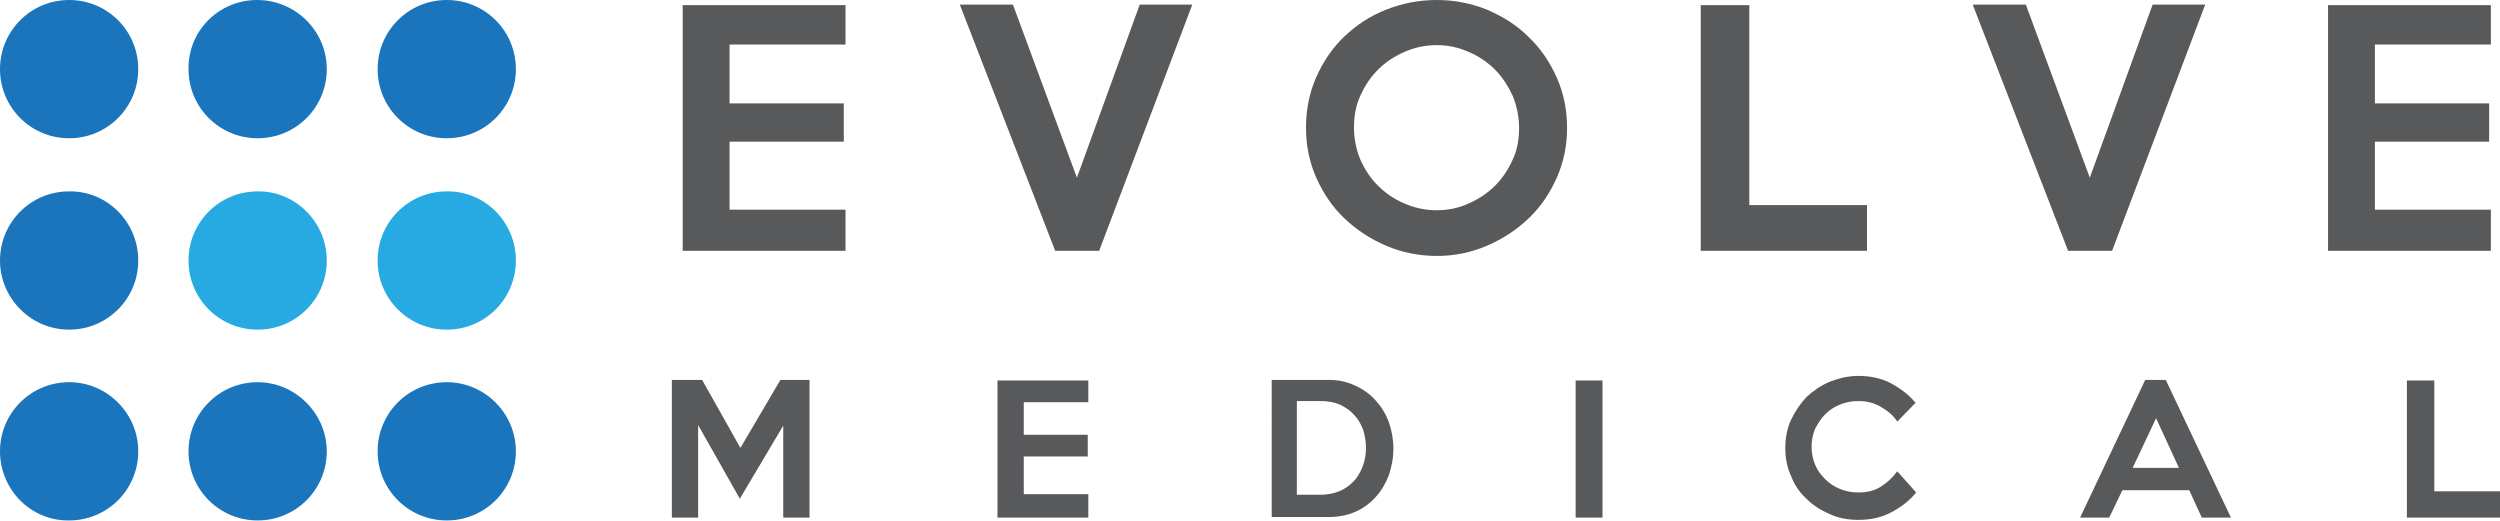 <?xml version="1.0" encoding="utf-8"?>
<!-- Generator: Adobe Illustrator 22.1.0, SVG Export Plug-In . SVG Version: 6.00 Build 0)  -->
<svg version="1.1" id="Layer_1" xmlns="http://www.w3.org/2000/svg" xmlns:xlink="http://www.w3.org/1999/xlink" x="0px" y="0px"
	 viewBox="0 0 437.6 91.2" style="enable-background:new 0 0 437.6 91.2;" xml:space="preserve">
<style type="text/css">
	.st0{fill:#1A75BC;}
	.st1{fill:#27AAE1;}
	.st2{fill:#58595B;}
</style>
<g>
	<g>
		<path class="st0" d="M24.2,12.1c0,6.7-5.4,12.1-12.1,12.1C5.4,24.2,0,18.8,0,12.1C0,5.4,5.4,0,12.1,0C18.8,0,24.2,5.4,24.2,12.1z"
			/>
		<path class="st0" d="M57.2,12.1c0,6.7-5.4,12.1-12.1,12.1c-6.7,0-12.1-5.4-12.1-12.1C32.9,5.4,38.3,0,45,0
			C51.7,0,57.2,5.4,57.2,12.1z"/>
		<path class="st0" d="M24.2,45.6c0,6.7-5.4,12.1-12.1,12.1C5.4,57.7,0,52.2,0,45.6c0-6.7,5.4-12.1,12.1-12.1
			C18.8,33.4,24.2,38.9,24.2,45.6z"/>
		<path class="st1" d="M57.2,45.6c0,6.7-5.4,12.1-12.1,12.1c-6.7,0-12.1-5.4-12.1-12.1c0-6.7,5.4-12.1,12.1-12.1
			C51.7,33.4,57.2,38.9,57.2,45.6z"/>
		<path class="st0" d="M90.3,12.1c0,6.7-5.4,12.1-12.1,12.1c-6.7,0-12.1-5.4-12.1-12.1C66.1,5.4,71.5,0,78.2,0
			C84.9,0,90.3,5.4,90.3,12.1z"/>
		<path class="st1" d="M90.3,45.6c0,6.7-5.4,12.1-12.1,12.1c-6.7,0-12.1-5.4-12.1-12.1c0-6.7,5.4-12.1,12.1-12.1
			C84.9,33.4,90.3,38.9,90.3,45.6z"/>
		<path class="st0" d="M24.2,79c0,6.7-5.4,12.1-12.1,12.1C5.4,91.2,0,85.7,0,79c0-6.7,5.4-12.1,12.1-12.1
			C18.8,66.9,24.2,72.4,24.2,79z"/>
		<path class="st0" d="M57.2,79c0,6.7-5.4,12.1-12.1,12.1c-6.7,0-12.1-5.4-12.1-12.1c0-6.7,5.4-12.1,12.1-12.1
			C51.7,66.9,57.2,72.4,57.2,79z"/>
		<path class="st0" d="M90.3,79c0,6.7-5.4,12.1-12.1,12.1c-6.7,0-12.1-5.4-12.1-12.1c0-6.7,5.4-12.1,12.1-12.1
			C84.9,66.9,90.3,72.4,90.3,79z"/>
	</g>
	<g>
		<path class="st2" d="M148,43.9h-28.5V0.9H148v6.9h-20.3v10.3h20v6.7h-20v11.9H148V43.9z"/>
		<path class="st2" d="M208.7,0.8l-16.3,43.1h-7.7L168,0.8h9.3l11.2,30.3l11-30.3H208.7z"/>
		<path class="st2" d="M274.3,22.4c0,3.1-0.6,6-1.8,8.7c-1.2,2.7-2.8,5.1-4.9,7.1c-2.1,2-4.5,3.6-7.3,4.8s-5.7,1.8-8.8,1.8
			c-3.1,0-6.1-0.6-8.9-1.8c-2.8-1.2-5.2-2.8-7.3-4.8c-2.1-2-3.7-4.4-4.9-7.1c-1.2-2.7-1.8-5.6-1.8-8.8c0-3.1,0.6-6.1,1.8-8.8
			c1.2-2.7,2.8-5.1,4.9-7.1c2.1-2,4.5-3.6,7.3-4.7c2.8-1.1,5.7-1.7,8.9-1.7c3.1,0,6.1,0.6,8.8,1.7c2.8,1.2,5.2,2.7,7.3,4.8
			c2.1,2,3.7,4.4,4.9,7.1C273.7,16.3,274.3,19.2,274.3,22.4z M265.9,22.4c0-2-0.4-3.8-1.1-5.6c-0.8-1.7-1.8-3.3-3.1-4.6
			c-1.3-1.3-2.9-2.4-4.6-3.1c-1.8-0.8-3.6-1.2-5.6-1.2c-2,0-3.9,0.4-5.7,1.2c-1.8,0.8-3.3,1.8-4.6,3.1c-1.3,1.3-2.3,2.8-3.1,4.6
			c-0.8,1.7-1.1,3.6-1.1,5.6c0,1.9,0.4,3.8,1.1,5.5c0.8,1.8,1.8,3.3,3.1,4.6c1.3,1.3,2.9,2.4,4.6,3.1c1.8,0.8,3.7,1.2,5.7,1.2
			c2,0,3.9-0.4,5.6-1.2c1.8-0.8,3.3-1.8,4.6-3.1c1.3-1.3,2.3-2.8,3.1-4.6C265.6,26.2,265.9,24.3,265.9,22.4z"/>
		<path class="st2" d="M326.9,43.9h-29.2V0.9h8.5v35h20.6V43.9z"/>
		<path class="st2" d="M386,0.8l-16.3,43.1H362L345.3,0.8h9.3l11.2,30.3l11-30.3H386z"/>
		<path class="st2" d="M436,43.9h-28.5V0.9H436v6.9h-20.3v10.3h20v6.7h-20v11.9H436V43.9z"/>
	</g>
	<g>
		<path class="st2" d="M141.7,90.6h-4.6V74.5l-7.6,12.8l-7.3-12.9v16.2h-4.6V66.5h5.3l6.7,11.9l7-11.9h5.1V90.6z"/>
		<path class="st2" d="M190.5,90.6h-15.9v-24h15.9v3.8h-11.3v5.7h11.2v3.8h-11.2v6.6h11.3V90.6z"/>
		<path class="st2" d="M243.9,78.5c0,1.7-0.3,3.2-0.8,4.7c-0.6,1.5-1.3,2.7-2.3,3.8c-1,1.1-2.2,2-3.6,2.6c-1.4,0.6-2.9,0.9-4.6,0.9
			h-10V66.5h10c1.6,0,3.2,0.3,4.6,1c1.4,0.6,2.6,1.5,3.6,2.6c1,1.1,1.8,2.4,2.3,3.8C243.6,75.3,243.9,76.9,243.9,78.5z M239.1,78.4
			c0-1.1-0.2-2.2-0.5-3.2c-0.4-1-0.9-1.9-1.6-2.6c-0.7-0.8-1.5-1.3-2.5-1.8c-1-0.4-2.1-0.6-3.4-0.6h-4.1v16.4h4.1
			c1.2,0,2.3-0.2,3.3-0.6c1-0.4,1.8-1,2.5-1.7c0.7-0.7,1.2-1.6,1.6-2.6C238.9,80.7,239.1,79.6,239.1,78.4z"/>
		<path class="st2" d="M280.5,90.6h-4.7v-24h4.7V90.6z"/>
		<path class="st2" d="M335.4,86.2c-1.2,1.5-2.7,2.6-4.4,3.5c-1.7,0.9-3.6,1.3-5.7,1.3c-1.8,0-3.5-0.3-5-1c-1.6-0.7-2.9-1.5-4.1-2.7
			c-1.2-1.1-2.1-2.4-2.7-4c-0.7-1.5-1-3.1-1-4.9c0-1.7,0.3-3.4,1-4.9c0.7-1.5,1.6-2.8,2.7-4c1.2-1.1,2.5-2,4.1-2.7
			c1.6-0.6,3.2-1,5-1c2.1,0,4,0.4,5.7,1.3c1.7,0.9,3.1,2,4.3,3.4l-3.2,3.3c-0.7-1.1-1.7-1.9-2.9-2.6c-1.2-0.7-2.5-1-3.9-1
			c-1.1,0-2.2,0.2-3.2,0.6c-1,0.4-1.9,1-2.6,1.7c-0.7,0.7-1.3,1.6-1.8,2.6c-0.4,1-0.6,2-0.6,3.1c0,1.1,0.2,2.1,0.6,3.1
			c0.4,1,1,1.8,1.8,2.6c0.7,0.7,1.6,1.3,2.6,1.7c1,0.4,2,0.6,3.2,0.6c1.5,0,2.8-0.3,3.9-1c1.1-0.7,2.1-1.6,2.9-2.7L335.4,86.2z"/>
		<path class="st2" d="M390.5,90.6h-5.1l-2.2-4.8h-11.7l-2.3,4.8h-5.1l11.4-24.1h3.6L390.5,90.6z M381.4,81.9l-4-8.7l-4.1,8.7H381.4
			z"/>
		<path class="st2" d="M437.6,90.6h-16.3v-24h4.8V86h11.5V90.6z"/>
	</g>
</g>
</svg>

